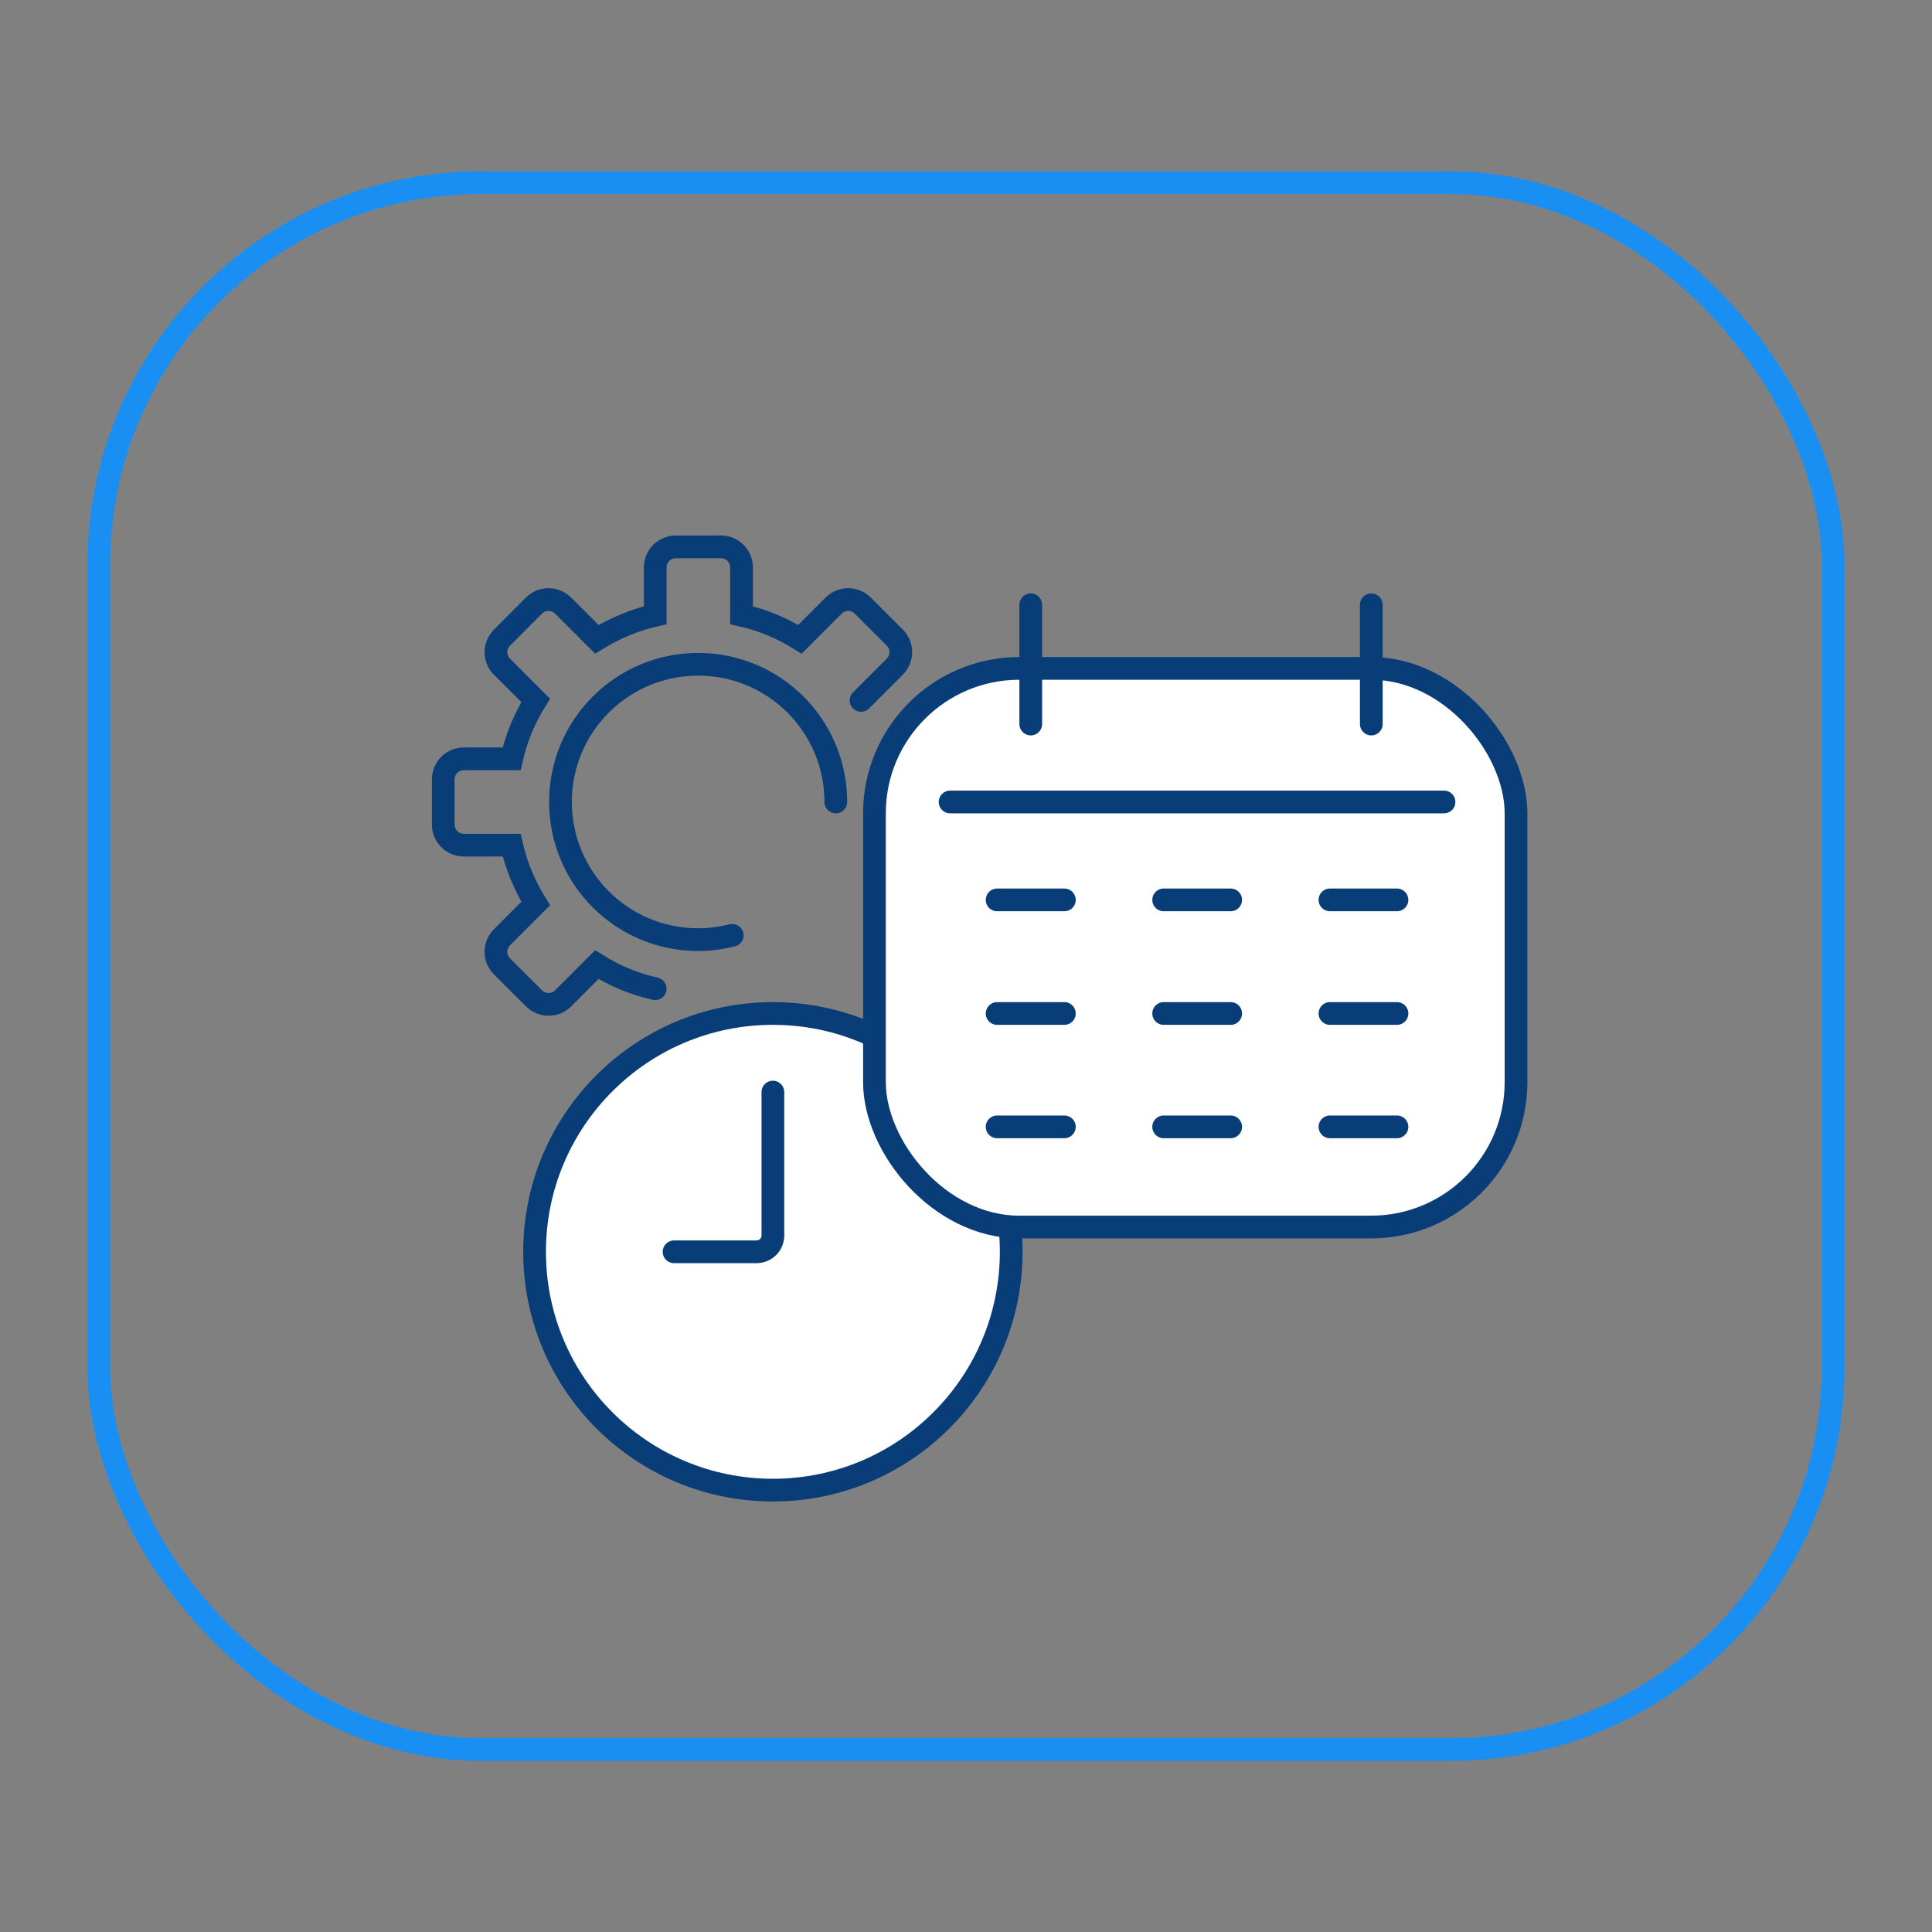 <svg xmlns="http://www.w3.org/2000/svg" id="Ebene_1" viewBox="0 0 85.04 85.04"><rect x="0" y="0" width="85.04" height="85.04" fill="#808080" stroke="none"/><rect x="4.35" y="8.04" width="76.34" height="68.97" rx="16.83" ry="16.83" fill="none" stroke="#1a8ff3" stroke-miterlimit="10"></rect><g><circle cx="34.02" cy="55.1" r="10.49" fill="#fff" stroke="#083d77" stroke-linecap="round" stroke-miterlimit="10"></circle><path d="M29.67,55.1h3.63c.4,0,.72-.32.72-.72v-6.31" fill="none" stroke="#083d77" stroke-linecap="round" stroke-miterlimit="10"></path></g><g id="Gruppe_60"><rect x="38.49" y="29.42" width="28.24" height="24.59" rx="6.38" ry="6.38" fill="#fff" stroke="#083d77" stroke-linecap="round" stroke-miterlimit="10"></rect><path id="Pfad_104" d="M45.37,26.62v5.25" fill="#fff" stroke="#083d77" stroke-linecap="round" stroke-miterlimit="10"></path><path id="Pfad_105" d="M60.36,26.62v5.25" fill="#fff" stroke="#083d77" stroke-linecap="round" stroke-miterlimit="10"></path><line id="Linie_20" x1="54.17" y1="39.61" x2="51.22" y2="39.61" fill="none" stroke="#083d77" stroke-linecap="round" stroke-miterlimit="10"></line><line id="Linie_201" x1="63.56" y1="35.3" x2="41.82" y2="35.3" fill="none" stroke="#083d77" stroke-linecap="round" stroke-miterlimit="10"></line><line id="Linie_21" x1="61.49" y1="39.61" x2="58.54" y2="39.61" fill="none" stroke="#083d77" stroke-linecap="round" stroke-miterlimit="10"></line><line id="Linie_22" x1="46.85" y1="39.61" x2="43.89" y2="39.61" fill="none" stroke="#083d77" stroke-linecap="round" stroke-miterlimit="10"></line><line id="Linie_23" x1="54.17" y1="49.6" x2="51.22" y2="49.6" fill="none" stroke="#083d77" stroke-linecap="round" stroke-miterlimit="10"></line><line id="Linie_24" x1="61.49" y1="49.6" x2="58.54" y2="49.6" fill="none" stroke="#083d77" stroke-linecap="round" stroke-miterlimit="10"></line><line id="Linie_25" x1="46.85" y1="49.6" x2="43.89" y2="49.6" fill="none" stroke="#083d77" stroke-linecap="round" stroke-miterlimit="10"></line><line id="Linie_26" x1="54.17" y1="44.61" x2="51.22" y2="44.61" fill="none" stroke="#083d77" stroke-linecap="round" stroke-miterlimit="10"></line><line id="Linie_27" x1="61.49" y1="44.61" x2="58.54" y2="44.61" fill="none" stroke="#083d77" stroke-linecap="round" stroke-miterlimit="10"></line><line id="Linie_28" x1="46.85" y1="44.61" x2="43.89" y2="44.61" fill="none" stroke="#083d77" stroke-linecap="round" stroke-miterlimit="10"></line></g><path d="M37.9,30.83l1.48-1.48c.36-.36.36-.94,0-1.29l-1.4-1.4c-.36-.36-.94-.36-1.29,0l-1.48,1.48c-.78-.49-1.64-.85-2.57-1.06v-2.1c0-.51-.41-.91-.91-.91h-1.98c-.51,0-.91.41-.91.91v2.1c-.92.21-1.79.58-2.57,1.06l-1.48-1.48c-.36-.36-.94-.36-1.29,0l-1.4,1.4c-.36.36-.36.94,0,1.29l1.48,1.48c-.49.78-.85,1.64-1.06,2.57h-2.1c-.51,0-.91.41-.91.91v1.98c0,.51.41.91.91.91h2.1c.21.92.58,1.79,1.06,2.57l-1.48,1.48c-.36.36-.36.94,0,1.29l1.4,1.4c.36.36.94.36,1.29,0l1.48-1.48c.78.49,1.64.85,2.57,1.06M32.23,41.17c-.48.12-.98.19-1.5.19-3.35,0-6.06-2.71-6.06-6.06s2.71-6.06,6.06-6.06,6.06,2.71,6.06,6.06" fill="none" stroke="#083d77" stroke-linecap="round" stroke-miterlimit="10"></path></svg>